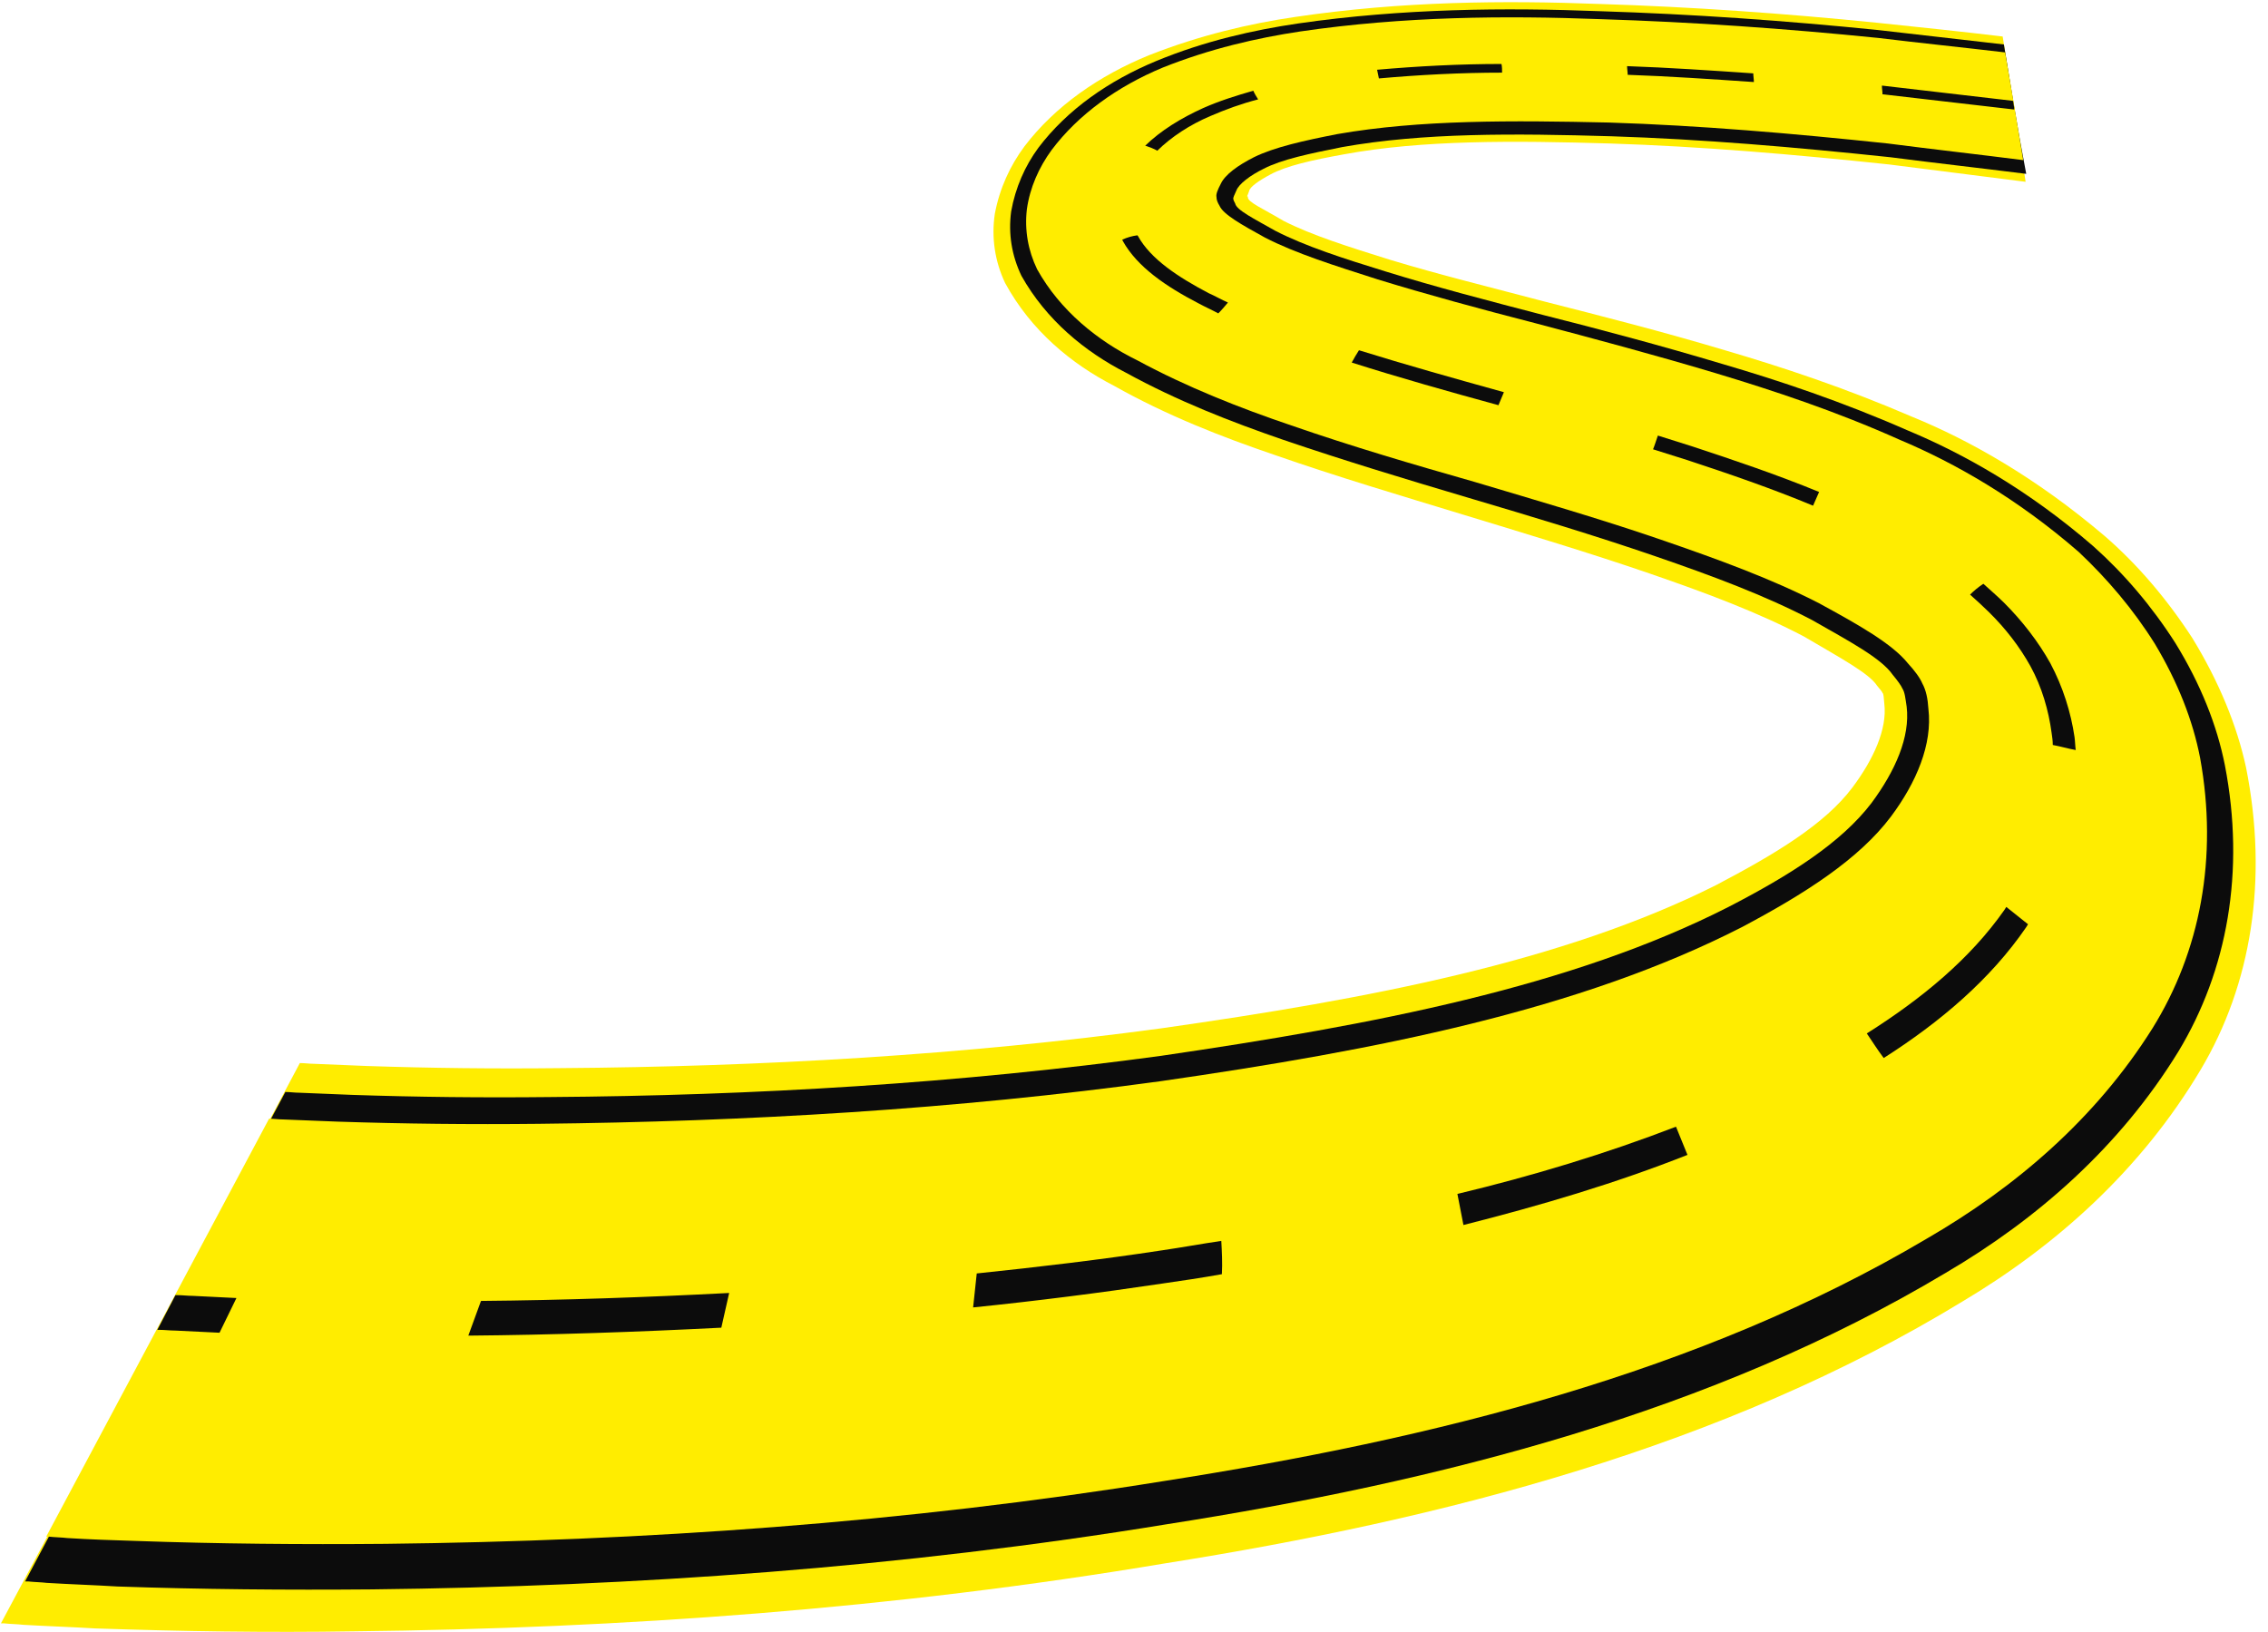 <?xml version="1.0" encoding="UTF-8" standalone="no"?><svg xmlns="http://www.w3.org/2000/svg" xmlns:xlink="http://www.w3.org/1999/xlink" fill="#000000" height="317.9" preserveAspectRatio="xMidYMid meet" version="1" viewBox="30.3 115.7 441.7 317.9" width="441.7" zoomAndPan="magnify"><g><g id="change1_1"><path d="M631.9-260.3c-0.7-7-1.3-13.9-1.9-20.8c-1.3-15.4-2.2-30.7-2.6-46l0,0c-0.5-15.7-0.4-32.7,1.8-50.4c0.9-7.4,2.5-15.7,5.3-24.2 c2.8-8.2,7-15.5,12.6-20.6c2.7-2.4,5.8-4.1,9.3-4.9l0,0c3.3-0.6,6.6,0,9.6,1.7l0,0c6.6,4.3,11.2,11,14.2,18l0,0 c4.1,8.7,7.1,17.9,9.6,26.7c3,10.3,5.6,20.8,8.2,31l0,0c2.7,10.6,5.3,21,8.2,31.1c2.7,9.4,5.4,18,8.7,25.5c3,6.1,5.1,10.8,6.8,12.1 c0.5,0.5,0.9,0.9,1,0.9l0,0c0.1,0.2,0.7,0.2,1.5,0.3l0,0c3.5,0.5,7.7-1.8,11.6-5.3c5.1-4.6,9.2-12.8,13.5-22.6 c10.6-25.3,15.7-57.3,19.8-91.9v0c3.7-32.7,5.3-66.1,5.5-99.5c0.1-10.8,0-21.5-0.3-32.1c-0.1-2.9-0.2-5.8-0.3-8.7 c0-0.7-0.1-1.5-0.1-2.2c0,0,0-0.1,0-0.1c22.2-14.1,47.7-30.4,77.5-49.5c0,0.2,0,0.4,0,0.5c0.1,1.1,0.1,2.2,0.2,3.2 c0.2,4,0.3,8,0.5,11.9c0.4,14.2,0.6,28.5,0.4,42.9l0,0c-0.4,44.3-3.1,89.4-9.4,134.3c-6.1,46.1-16.1,92.5-36.2,132 c-7.7,15.5-18.2,29.6-32.1,39.5l0,0c-11.8,8.4-26.3,11.2-41.8,7.5c-5.8-1.5-11.9-4.5-17.9-8.9l0,0c-5.4-4.2-10.2-9.1-14.1-14.5 c-8.1-11.4-13.3-22.5-16.5-31.9c-4-11.1-6.9-21.6-9.2-31c-2.6-10.4-4.7-20.3-6.7-29.7l0,0c-2-9.1-3.8-17.8-5.8-25.7l0,0 c-1.8-6.9-3.4-13-5.4-17.7l0,0c-1.7-3.4-2.6-6-3.3-5.9l0,0c-0.1,0-0.1-0.1-0.1-0.1l0,0c0.1-0.1-0.2,0.1-0.7,0.3 c-0.6,0.1-1.5,1.7-2.3,3.5c-1.2,2.6-2,6.9-2.8,12.2l0,0c-2,13-1.9,28.1-1.5,44.1l0,0c0.4,15,1.5,30.4,2.9,46.2 c0.8,7.5,1.6,15,2.4,22.6C644.8-257.8,638.1-259.1,631.9-260.3L631.9-260.3z" fill="#ffed00" transform="matrix(0 1.408 1.176 0 726.439 -766.907)"/></g><g id="change2_1"><path d="M633-260.1l-2-20.9c-1.3-15.4-2.2-30.7-2.6-46l0,0c-0.5-15.7-0.4-32.6,1.7-50l0,0c0.9-7.3,2.4-15.4,5.2-23.5 c2.7-7.8,6.7-14.7,12-19.5c2.5-2.2,5.5-3.8,8.8-4.5c3.1-0.5,6.1,0.1,8.9,1.7l0,0c6.1,4.1,10.5,10.5,13.4,17.3l0,0 c3.9,8.5,6.8,17.4,9.3,26.1c2.9,10.2,5.5,20.5,8,30.6l0,0c2.6,10.5,5.2,20.9,8.1,31c2.7,9.4,5.4,18.1,8.8,25.9 c3,6.3,5.3,11.5,7.6,13.4c0.8,0.8,1.5,1.4,1.9,1.6l0,0c0.5,0.4,1.4,0.5,2.5,0.7l0,0c4.2,0.6,8.9-1.9,13.3-5.8l0,0 c5.5-5,10-13.5,14.4-23.7c11.1-26.1,16.3-58.8,20.6-94l0,0c3.8-33.4,5.5-67.3,5.7-101.3v0c0.1-11,0-21.9-0.3-32.6 c-0.1-3-0.2-5.9-0.3-8.8c0-0.8-0.1-1.5-0.1-2.2c0,0,0-0.1,0-0.1c19.7-12.6,42.1-26.8,67.7-43.1c0,0.2,0,0.3,0,0.5 c0.1,1.1,0.1,2.1,0.2,3.1c0.2,3.9,0.3,7.8,0.5,11.7c0.4,13.9,0.5,28,0.4,42.1v0c-0.4,43.5-3,87.7-9,131.6l0,0 c-5.9,45.2-15.5,90.5-34.8,129.1c-7.4,15.1-17.4,28.8-30.6,38.5c-11.2,8.1-24.9,11.1-39.6,7.7l0,0c-5.5-1.3-11.2-4-16.9-8.2l0,0 c-5.1-3.9-9.6-8.5-13.4-13.6c-7.8-10.8-12.8-21.5-16-30.7c-4-10.9-6.9-21.3-9.2-30.7c-2.6-10.4-4.8-20.3-6.8-29.8l0,0 c-2-9.2-3.9-17.9-6-26l0,0c-1.8-7-3.5-13.3-5.6-18.2l0,0c-1.7-3.6-2.9-6.5-3.8-6.7l0,0c-0.3-0.2-0.5-0.3-0.6-0.3l0,0 c-0.2-0.1-0.6,0.2-1.2,0.5c-0.9,0.4-2.1,2.3-3,4.5c-1.3,3-2.1,7.6-3,13l0,0c-2,13.4-1.9,28.5-1.5,44.6l0,0 c0.4,15,1.5,30.4,2.9,46.2c0.8,7.4,1.5,14.9,2.3,22.5C644.4-257.9,638.5-259,633-260.1L633-260.1z" fill="#0c0c0c" transform="matrix(0 1.408 1.176 0 726.439 -766.907)"/></g><g id="change1_2"><path d="M634.1-259.9c-0.7-7.1-1.3-14.1-2-21c-1.3-15.4-2.2-30.7-2.6-46l0,0c-0.5-15.8-0.4-32.5,1.7-49.7c0.9-7.2,2.4-15,5-22.8 c2.6-7.5,6.5-14,11.4-18.4c2.4-2.1,5.2-3.6,8.2-4.1l0,0c2.9-0.4,5.7,0.2,8.3,1.7l0,0c5.7,3.8,9.9,10,12.6,16.6l0,0 c3.7,8.2,6.6,17,9,25.5c2.9,10,5.4,20.2,7.8,30.3l0,0c2.6,10.4,5.1,20.8,8,30.9c2.7,9.4,5.4,18.3,8.8,26.2c3,6.6,5.6,12.1,8.3,14.7 c1,1.1,2,2,2.8,2.4l0,0c0.9,0.6,2.1,0.9,3.5,1l0,0c4.9,0.7,10.2-2,14.9-6.2l0,0c5.9-5.3,10.7-14.3,15.3-24.7 c11.5-26.9,17-60.4,21.3-96.2l0,0c3.9-34,5.6-68.6,5.9-103.1l0,0c0.1-11.2,0-22.3-0.3-33.2c-0.1-3-0.2-6.1-0.3-9 c0-0.8-0.1-1.5-0.1-2.3c0,0,0-0.1,0-0.1c17.2-11,36.4-23.2,57.8-36.9c0,0.2,0,0.3,0,0.4c0.1,1,0.1,2.1,0.2,3.1 c0.2,3.8,0.3,7.6,0.4,11.4c0.4,13.6,0.5,27.4,0.4,41.3l0,0c-0.4,42.7-2.9,86-8.7,129c-5.8,44.4-14.9,88.6-33.5,126.2 c-7.1,14.7-16.6,28-29.1,37.4c-10.6,7.9-23.6,10.9-37.4,7.9l0,0c-5.2-1.2-10.5-3.7-15.8-7.5l0,0c-4.8-3.6-9-7.9-12.7-12.6 c-7.4-10.2-12.3-20.5-15.5-29.6c-4-10.7-6.8-20.9-9.2-30.4c-2.6-10.4-4.8-20.3-6.9-29.8l0,0c-2-9.3-4-18.1-6.1-26.3l0,0 c-1.9-7.1-3.6-13.6-5.8-18.7l0,0c-1.8-3.9-3.2-6.9-4.4-7.5l0,0c-0.4-0.3-0.8-0.5-1.2-0.5l0,0c-0.4-0.1-1,0.2-1.8,0.7 c-1.3,0.7-2.6,2.9-3.7,5.5c-1.4,3.4-2.3,8.3-3.2,13.8c-2,13.7-1.9,29-1.6,45l0,0c0.4,15,1.5,30.4,2.9,46.2 c0.8,7.4,1.5,14.9,2.3,22.4C643.9-257.9,638.9-258.9,634.1-259.9L634.1-259.9z" fill="#ffed00" transform="matrix(0 1.408 1.176 0 726.439 -766.907)"/></g><g id="change2_2"><path d="M640.8-258.6c-0.7-7.3-1.4-14.5-2.1-21.6c0,0,0-0.1,0-0.1c0.4,0,0.8,0.1,1.2,0.1c0,0,0,0.1,0,0.1c0.7,7.2,1.4,14.4,2.1,21.7 C641.6-258.4,641.2-258.5,640.8-258.6L640.8-258.6z M637-301.6c-0.4-7-0.8-14-1-20.9c0.4,0,0.8,0.1,1.2,0.1 c0.2,6.9,0.6,13.9,1,20.9C637.8-301.5,637.4-301.6,637-301.6L637-301.6z M635.7-343.3c0-6.9,0.3-13.8,0.8-20.6 c0.4,0.1,0.8,0.2,1.2,0.3c-0.5,6.7-0.8,13.6-0.8,20.4C636.5-343.2,636.1-343.2,635.7-343.3L635.7-343.3z M639.4-384.4 c0.7-2.9,1.4-5.6,2.4-8.3c1.4-3.7,3.1-7,5.2-9.6c0.2,0.7,0.4,1.4,0.7,2c-1.9,2.3-3.6,5.4-4.8,8.8c-0.9,2.5-1.7,5.1-2.3,7.9 C640.2-383.9,639.8-384.2,639.4-384.4z M660-406.1c0.1,0,0.1,0.1,0.2,0.1l0,0c3.6,2.4,6.3,7.2,8.6,12.5l0,0 c0.5,1.1,0.9,2.2,1.4,3.3c-0.5,0.6-1,1.1-1.5,1.6c-0.4-1.1-0.9-2.1-1.3-3.2l0,0c-2.2-5-4.7-9.6-7.9-11.7c0,0-0.1-0.1-0.1-0.1 C659.5-404.5,659.7-405.3,660-406.1L660-406.1z M677-368.1c2.1,7.9,4,16,5.9,24.3c-0.6,0.3-1.2,0.6-1.8,0.9 c-1.9-8.2-3.8-16.3-5.8-24C675.8-367.3,676.4-367.7,677-368.1z M689-318.2c0.5,1.9,1,3.8,1.5,5.7c1.9,6.9,3.9,13.9,6.3,20.8 c-0.6,0.3-1.3,0.7-1.9,1c-2.4-7-4.4-14.1-6.3-21c-0.5-1.9-1-3.8-1.5-5.7C687.8-317.7,688.4-317.9,689-318.2z M709.1-265.7 c0.8,1.1,1.6,2.1,2.4,3.1c2.3,2.8,4.8,5.1,7.5,6.9l0,0c2.9,1.9,6.1,3,9.2,3.5c0.6,0.1,1.1,0.2,1.7,0.2c0.2,1.3,0.5,2.5,0.7,3.8 c-0.6-0.1-1.2-0.1-1.8-0.2c-3.4-0.6-6.9-1.9-10.2-4c-3-2-5.9-4.7-8.4-7.7c-0.9-1.1-1.7-2.2-2.6-3.4 C708.1-264.4,708.6-265.1,709.1-265.7L709.1-265.7z M752.3-259.7c0.1-0.1,0.3-0.2,0.4-0.3c6.8-5.7,12.3-13.7,17.1-22.8 c1.1,0.9,2.3,1.8,3.4,2.8c-5,9.4-10.9,17.7-18.1,23.6c-0.1,0.1-0.3,0.2-0.4,0.3C753.9-257.3,753.1-258.5,752.3-259.7L752.3-259.7z M782.7-314.4c3.7-11.5,6.8-23.7,9.3-36.2c1.4,0.3,2.9,0.7,4.3,1c-2.7,12.8-5.8,25.3-9.7,37.1L782.7-314.4z M798.5-389.7 c0.4-3.3,0.9-6.5,1.3-9.8c1.3-10.2,2.3-20.4,3.2-30.7l4.7-0.6c-0.9,10.5-2,20.9-3.3,31.3c-0.4,3.3-0.8,6.6-1.3,9.9 C801.5-389.5,800-389.6,798.5-389.7L798.5-389.7z M805.7-471.2c0.6-13.8,1-27.5,1.1-41.1l4.8-2.1c-0.1,13.9-0.5,27.8-1.1,41.9 L805.7-471.2L805.7-471.2z M806.4-552.8c-0.1-2.4-0.2-4.8-0.3-7.2l0,0c0-0.9-0.1-1.7-0.1-2.6l0,0c0-0.1,0-0.2,0-0.3l4.8-3 c0,0,0,0.3,0,0.3c0,0.9,0.1,1.8,0.1,2.7l0,0c0.1,2.4,0.2,4.8,0.3,7.3C811.2-555.6,806.4-552.8,806.4-552.8L806.4-552.8z" fill="#0c0c0c" transform="matrix(0 1.408 1.176 0 726.439 -766.907)"/></g></g></svg>